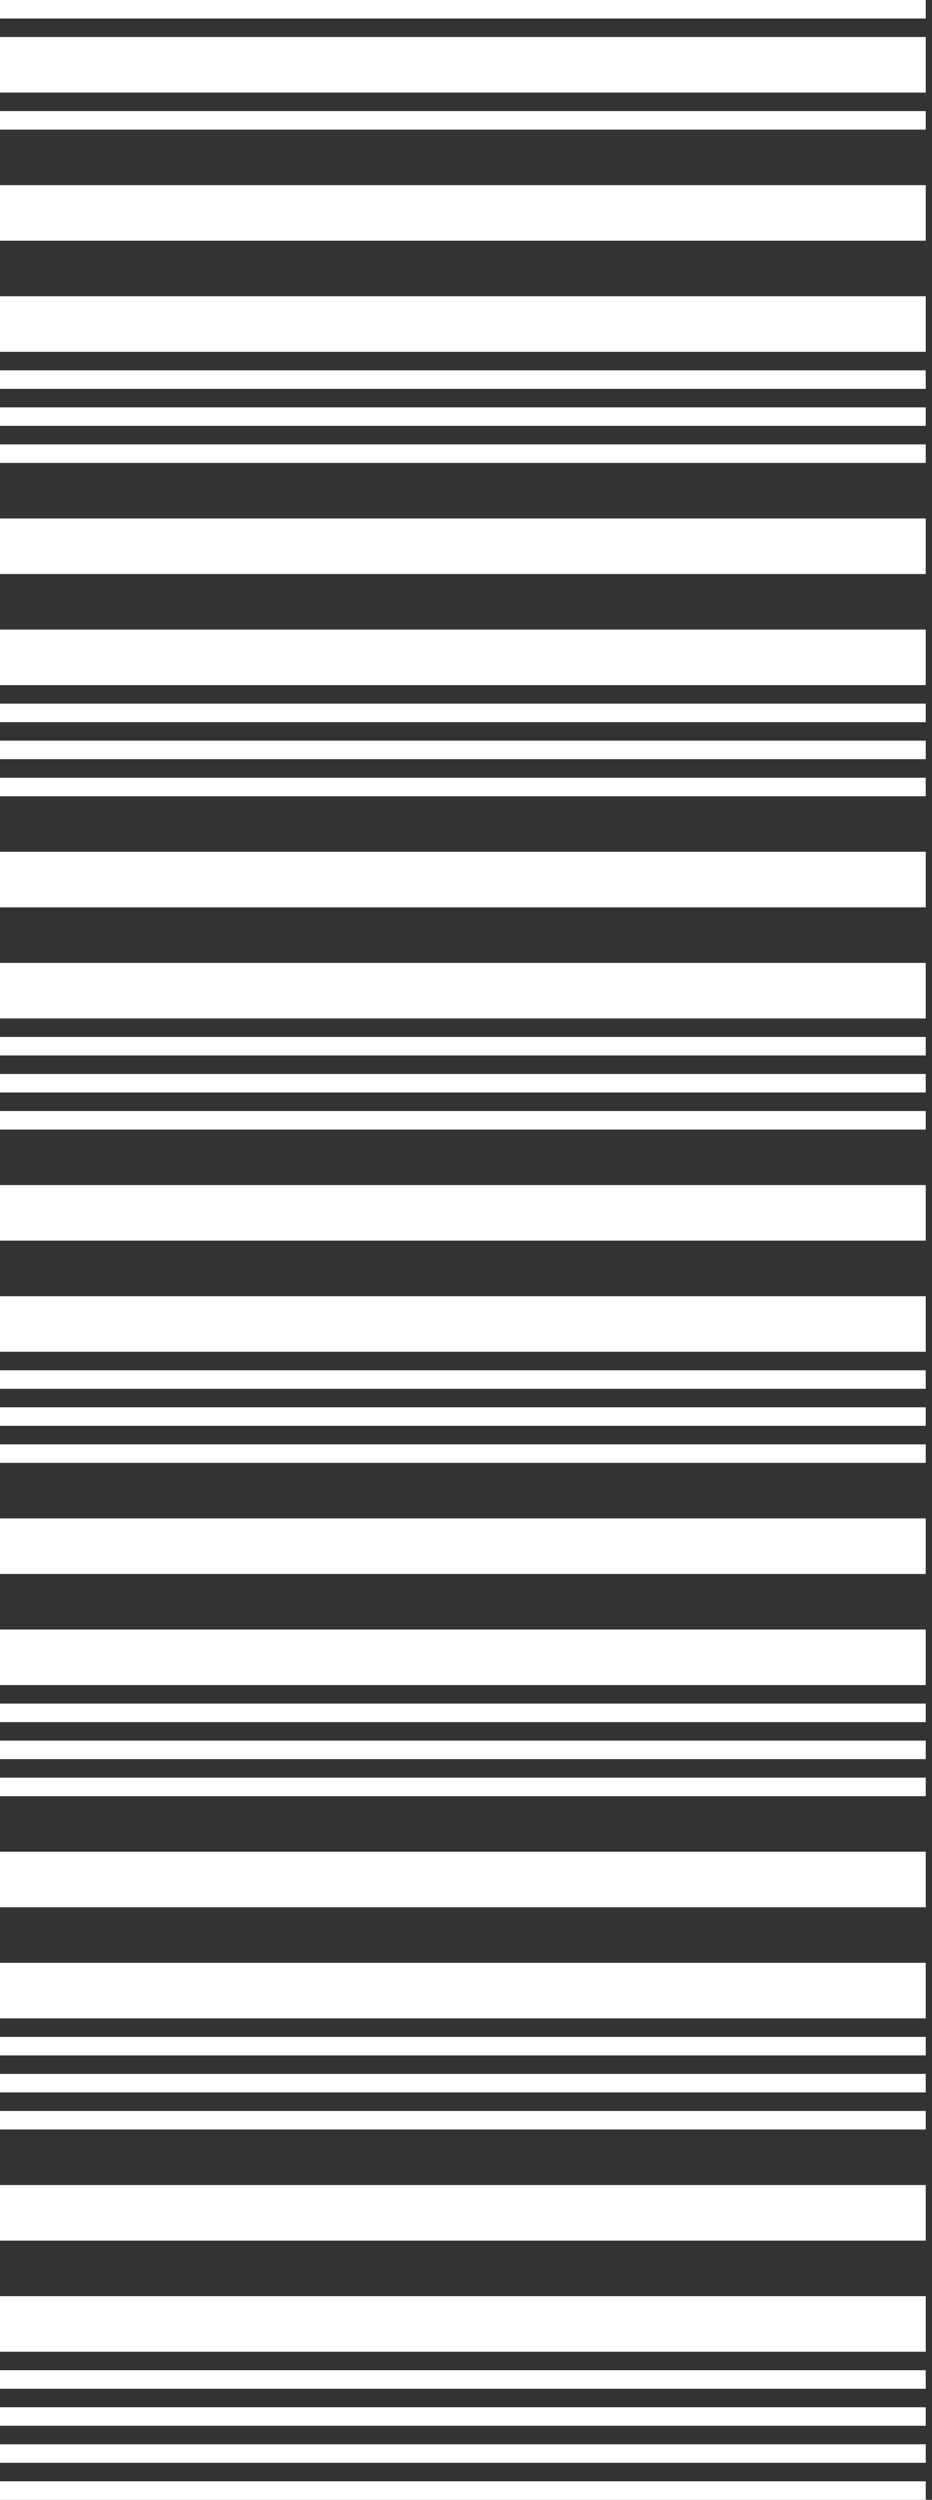 <?xml version="1.0" encoding="UTF-8"?> <svg xmlns="http://www.w3.org/2000/svg" width="44" height="118" viewBox="0 0 44 118" fill="none"><rect x="0" y="0" width="44" height="118" fill="#333333" stroke="none"/> <path d="M0 117.126L0 118H43.704V117.126H0Z" fill="white"></path> <path d="M0 115.378L0 116.252H43.704V115.378H0Z" fill="white"></path> <path d="M0 113.63L0 114.504H43.704V113.63H0Z" fill="white"></path> <path d="M0 111.882L0 112.756H43.704V111.882H0Z" fill="white"></path> <path d="M0 108.386L0 111.008H43.704V108.386H0Z" fill="white"></path> <path d="M0 103.141L0 105.764H43.704V103.141H0Z" fill="white"></path> <path d="M0 99.644L0 100.519H43.704V99.644H0Z" fill="white"></path> <path d="M0 97.895L0 98.769H43.704V97.895H0Z" fill="white"></path> <path d="M0 96.148L0 97.022H43.704V96.148H0Z" fill="white"></path> <path d="M0 92.651L0 95.274H43.704V92.651H0Z" fill="white"></path> <path d="M0 87.407L0 90.029H43.704V87.407H0Z" fill="white"></path> <path d="M0 83.911L0 84.785H43.704V83.911H0Z" fill="white"></path> <path d="M0 82.163L0 83.037H43.704V82.163H0Z" fill="white"></path> <path d="M0 80.415L0 81.289H43.704V80.415H0Z" fill="white"></path> <path d="M0 76.919L0 79.541H43.704V76.919H0Z" fill="white"></path> <path d="M0 71.674L0 74.296H43.704V71.674H0Z" fill="white"></path> <path d="M0 68.178L0 69.052H43.704V68.178H0Z" fill="white"></path> <path d="M0 66.429L0 67.303H43.704V66.429H0Z" fill="white"></path> <path d="M0 64.681L0 65.555H43.704V64.681H0Z" fill="white"></path> <path d="M0 61.185L0 63.807H43.704V61.185H0Z" fill="white"></path> <path d="M0 55.94L0 58.562H43.704V55.94H0Z" fill="white"></path> <path d="M0 52.444L0 53.318H43.704V52.444H0Z" fill="white"></path> <path d="M0 50.696L0 51.57H43.704V50.696H0Z" fill="white"></path> <path d="M0 48.947L0 49.821H43.704V48.947H0Z" fill="white"></path> <path d="M0 45.452L0 48.074H43.704V45.452H0Z" fill="white"></path> <path d="M0 40.207L0 42.829H43.704V40.207H0Z" fill="white"></path> <path d="M0 36.711L0 37.585H43.704V36.711H0Z" fill="white"></path> <path d="M0 34.962L0 35.836H43.704V34.962H0Z" fill="white"></path> <path d="M0 33.214L0 34.088H43.704V33.214H0Z" fill="white"></path> <path d="M0 29.718L0 32.34H43.704V29.718H0Z" fill="white"></path> <path d="M0 24.474L0 27.096H43.704V24.474H0Z" fill="white"></path> <path d="M0 20.977L0 21.852H43.704V20.977H0Z" fill="white"></path> <path d="M0 19.229L0 20.102H43.704V19.229H0Z" fill="white"></path> <path d="M0 17.48L0 18.355H43.704V17.48H0Z" fill="white"></path> <path d="M0 13.985L0 16.607H43.704V13.985H0Z" fill="white"></path> <path d="M0 8.74L0 11.362H43.704V8.74H0Z" fill="white"></path> <path d="M0 5.244L0 6.118L43.704 6.118V5.244L0 5.244Z" fill="white"></path> <path d="M0 1.748L0 4.37L43.704 4.37V1.748L0 1.748Z" fill="white"></path> <path d="M0 -0.001L0 0.873L43.704 0.873V-0.001L0 -0.001Z" fill="white"></path> </svg> 